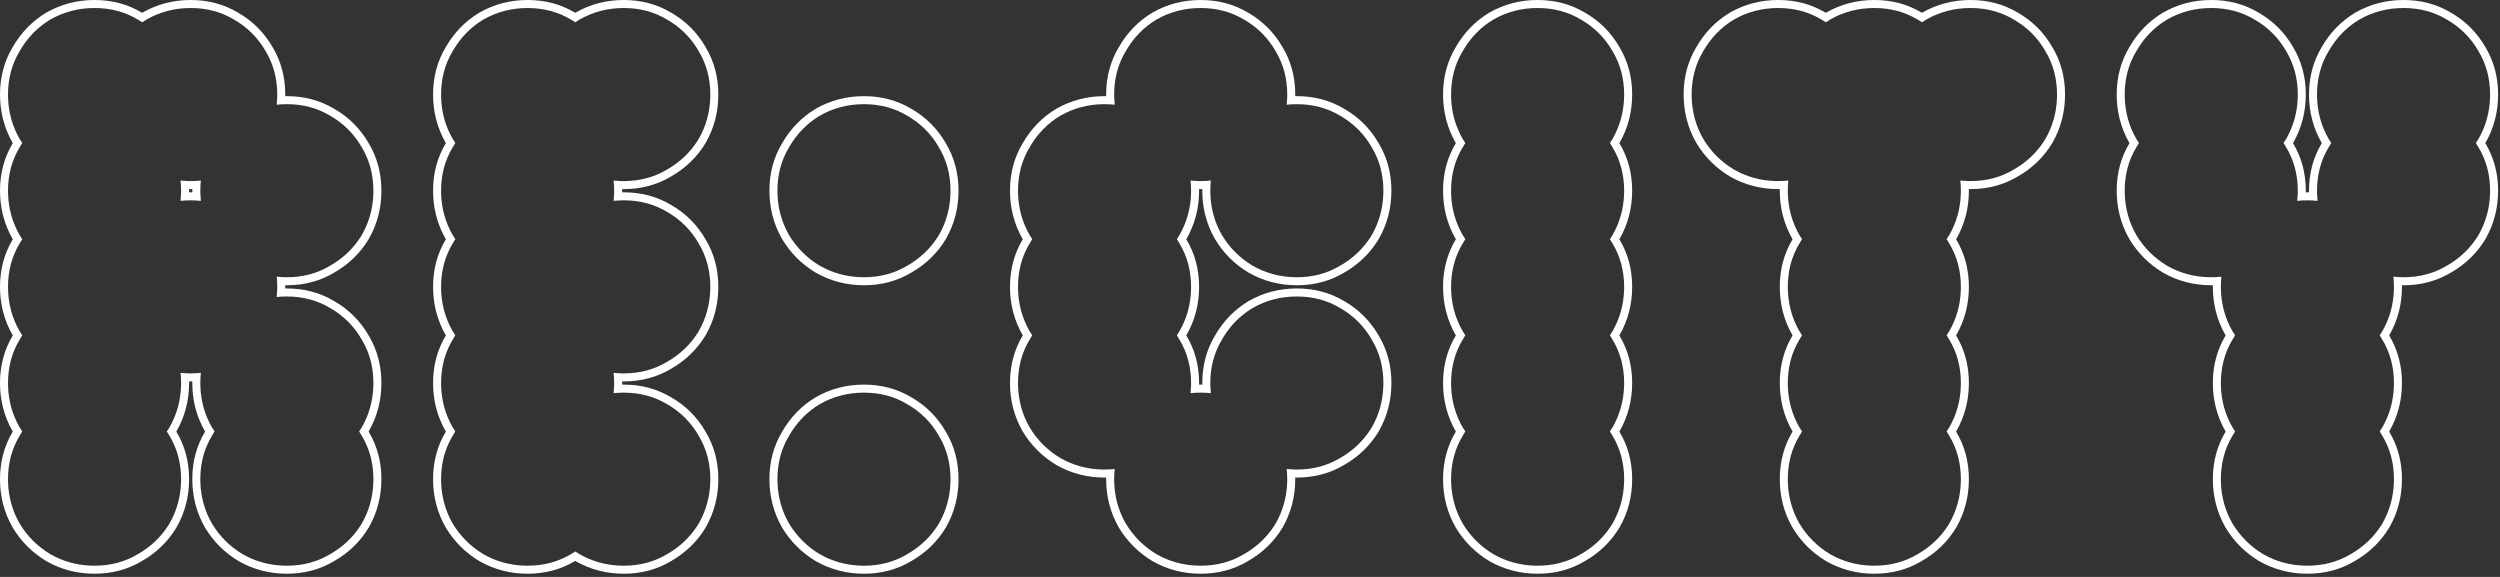 <?xml version="1.0" encoding="utf-8"?>
<svg xmlns="http://www.w3.org/2000/svg" fill="none" height="100%" overflow="visible" preserveAspectRatio="none" style="display: block;" viewBox="0 0 468 108" width="100%">
<rect x="0" y="0" width="468" height="108" fill="#333333" stroke="none"/>
<g id="RE:CITY (Stroke)">
<path d="M430.146 35.7C430.146 32.7 429.426 30 427.986 27.601C427.824 27.317 427.654 27.041 427.479 26.77C427.654 26.513 427.824 26.25 427.986 25.98C429.336 23.618 430.053 21.044 430.138 18.26L430.146 17.7C430.146 14.7 429.426 12.001 427.986 9.601C426.546 7.081 424.566 5.1 422.046 3.66C419.646 2.22 416.946 1.5 413.946 1.5C410.946 1.5 408.186 2.22 405.666 3.66C403.266 5.1 401.346 7.081 399.906 9.601C398.466 12.001 397.746 14.7 397.746 17.7L397.755 18.26C397.839 21.044 398.556 23.618 399.906 25.98C400.068 26.25 400.237 26.513 400.411 26.77C400.237 27.04 400.068 27.317 399.906 27.601C398.466 30 397.746 32.7 397.746 35.7L397.755 36.26C397.839 39.044 398.556 41.618 399.906 43.98C401.346 46.38 403.266 48.3 405.666 49.74C408.029 51.09 410.602 51.807 413.387 51.892L413.946 51.9C414.594 51.9 415.228 51.864 415.849 51.797C415.781 52.417 415.746 53.052 415.746 53.7C415.746 56.7 416.466 59.461 417.906 61.98C418.068 62.25 418.237 62.513 418.411 62.77C418.237 63.04 418.068 63.317 417.906 63.601C416.466 66.001 415.746 68.7 415.746 71.7L415.755 72.26C415.839 75.044 416.556 77.618 417.906 79.981C418.068 80.25 418.237 80.513 418.411 80.77C418.237 81.04 418.068 81.317 417.906 81.601C416.466 84.001 415.746 86.7 415.746 89.7L415.755 90.26C415.839 93.044 416.556 95.618 417.906 97.981C419.346 100.38 421.266 102.3 423.666 103.74C426.029 105.09 428.602 105.807 431.387 105.892L431.946 105.9C434.946 105.9 437.646 105.18 440.046 103.74C442.408 102.39 444.297 100.618 445.71 98.425L445.986 97.981C447.336 95.618 448.053 93.044 448.138 90.26L448.146 89.7C448.146 86.7 447.426 84.001 445.986 81.601C445.824 81.317 445.654 81.04 445.479 80.77C445.654 80.513 445.824 80.25 445.986 79.981C447.336 77.618 448.053 75.044 448.138 72.26L448.146 71.7C448.146 68.7 447.426 66.001 445.986 63.601C445.824 63.317 445.654 63.041 445.479 62.77C445.654 62.513 445.824 62.25 445.986 61.98C447.336 59.618 448.053 57.044 448.138 54.26L448.146 53.7C448.146 53.052 448.11 52.418 448.043 51.798C448.485 51.845 448.933 51.878 449.387 51.892L449.946 51.9C452.946 51.9 455.646 51.18 458.046 49.74C460.408 48.39 462.297 46.618 463.71 44.425L463.986 43.98C465.336 41.618 466.053 39.044 466.138 36.26L466.146 35.7C466.146 32.7 465.426 30 463.986 27.601C463.824 27.317 463.654 27.041 463.479 26.77C463.654 26.513 463.824 26.25 463.986 25.98C465.336 23.618 466.053 21.044 466.138 18.26L466.146 17.7C466.146 14.7 465.426 12.001 463.986 9.601C462.546 7.081 460.566 5.1 458.046 3.66C455.646 2.22 452.946 1.5 449.946 1.5C446.946 1.5 444.186 2.22 441.666 3.66C439.266 5.1 437.346 7.081 435.906 9.601C434.466 12.001 433.746 14.7 433.746 17.7L433.755 18.26C433.839 21.044 434.556 23.618 435.906 25.98C436.068 26.25 436.237 26.513 436.411 26.77C436.237 27.04 436.068 27.317 435.906 27.601C434.466 30 433.746 32.7 433.746 35.7L433.755 36.26C433.769 36.713 433.8 37.16 433.848 37.602C433.228 37.535 432.594 37.5 431.946 37.5C431.301 37.5 430.667 37.535 430.044 37.602C430.091 37.16 430.124 36.713 430.138 36.26L430.146 35.7ZM467.646 17.7C467.646 20.952 466.863 23.97 465.289 26.725L465.28 26.738L465.272 26.752C465.265 26.765 465.257 26.776 465.249 26.789C465.257 26.802 465.265 26.815 465.272 26.828C466.862 29.478 467.646 32.449 467.646 35.7C467.646 38.952 466.863 41.97 465.289 44.725L465.28 44.738L465.272 44.752C463.701 47.372 461.539 49.465 458.817 51.025L458.818 51.026C456.168 52.616 453.198 53.4 449.946 53.4C449.844 53.4 449.742 53.396 449.641 53.395C449.642 53.496 449.646 53.598 449.646 53.7C449.646 56.952 448.863 59.97 447.289 62.725L447.28 62.738L447.272 62.752C447.265 62.764 447.257 62.776 447.249 62.789C447.257 62.802 447.265 62.815 447.272 62.828C448.862 65.478 449.646 68.449 449.646 71.7C449.646 74.952 448.863 77.97 447.289 80.725L447.28 80.738L447.272 80.752C447.265 80.764 447.257 80.776 447.249 80.789C447.257 80.802 447.265 80.815 447.272 80.828C448.862 83.478 449.646 86.449 449.646 89.7C449.646 92.952 448.863 95.97 447.289 98.725L447.28 98.738L447.272 98.752C445.701 101.372 443.539 103.464 440.817 105.025L440.818 105.026C438.168 106.616 435.198 107.4 431.946 107.4C428.694 107.4 425.676 106.617 422.922 105.043L422.908 105.034L422.895 105.026C420.283 103.46 418.187 101.363 416.62 98.752L416.612 98.738L416.604 98.725C415.03 95.97 414.246 92.952 414.246 89.7C414.246 86.449 415.03 83.478 416.62 80.828C416.628 80.815 416.635 80.802 416.643 80.789C416.635 80.777 416.628 80.764 416.62 80.752L416.612 80.738L416.604 80.725C415.03 77.97 414.246 74.952 414.246 71.7C414.246 68.449 415.03 65.478 416.62 62.828C416.628 62.815 416.635 62.802 416.643 62.789C416.635 62.777 416.628 62.764 416.62 62.752L416.612 62.738L416.604 62.725C415.03 59.97 414.246 56.952 414.246 53.7C414.246 53.598 414.249 53.496 414.251 53.395C414.15 53.396 414.048 53.4 413.946 53.4C410.694 53.4 407.676 52.617 404.922 51.043L404.908 51.034L404.895 51.026C402.283 49.46 400.187 47.363 398.62 44.752L398.612 44.738L398.604 44.725C397.03 41.97 396.246 38.952 396.246 35.7C396.246 32.449 397.03 29.478 398.62 26.828C398.628 26.815 398.635 26.802 398.643 26.789C398.635 26.777 398.628 26.764 398.62 26.752L398.612 26.738L398.604 26.725C397.03 23.97 396.246 20.952 396.246 17.7C396.246 14.449 397.03 11.478 398.62 8.828C400.181 6.107 402.275 3.946 404.895 2.374L404.908 2.366L404.922 2.357C407.676 0.783 410.694 4.3091e-08 413.946 0C417.186 0 420.147 0.779 422.79 2.357C425.533 3.925 427.701 6.089 429.272 8.828C430.862 11.478 431.646 14.449 431.646 17.7C431.646 20.952 430.863 23.97 429.289 26.725L429.28 26.738L429.272 26.752C429.265 26.765 429.257 26.776 429.249 26.789C429.257 26.802 429.265 26.815 429.272 26.828C430.862 29.478 431.646 32.449 431.646 35.7C431.646 35.802 431.642 35.904 431.641 36.005C431.742 36.003 431.844 36 431.946 36C432.048 36 432.15 36.003 432.251 36.005C432.249 35.904 432.246 35.802 432.246 35.7C432.246 32.449 433.03 29.478 434.62 26.828C434.628 26.815 434.635 26.802 434.643 26.789C434.635 26.777 434.628 26.764 434.62 26.752L434.612 26.738L434.604 26.725C433.03 23.97 432.246 20.952 432.246 17.7C432.246 14.449 433.03 11.478 434.62 8.828C436.181 6.107 438.275 3.946 440.895 2.374L440.908 2.366L440.922 2.357C443.676 0.783 446.694 3.44728e-07 449.946 0C453.186 0 456.147 0.779 458.79 2.357C461.533 3.925 463.701 6.089 465.272 8.828C466.862 11.478 467.646 14.449 467.646 17.7Z" fill="white" id="Stroke"/>
<path d="M385.076 17.7C385.076 14.7 384.356 12.001 382.916 9.601C381.476 7.081 379.496 5.1 376.976 3.66C374.576 2.22 371.876 1.5 368.876 1.5C365.876 1.5 363.116 2.22 360.596 3.66C360.326 3.822 360.062 3.991 359.805 4.167C359.535 3.991 359.259 3.822 358.976 3.66C356.576 2.22 353.876 1.5 350.876 1.5C347.876 1.5 345.116 2.22 342.596 3.66C342.326 3.822 342.062 3.991 341.805 4.167C341.535 3.991 341.259 3.822 340.976 3.66C338.576 2.22 335.876 1.5 332.876 1.5C329.876 1.5 327.116 2.22 324.596 3.66C322.196 5.1 320.276 7.081 318.836 9.601C317.396 12.001 316.676 14.7 316.676 17.7L316.685 18.26C316.769 21.044 317.486 23.618 318.836 25.98C320.276 28.38 322.196 30.3 324.596 31.74C326.958 33.09 329.532 33.807 332.316 33.892L332.876 33.9C333.524 33.9 334.158 33.864 334.778 33.797C334.711 34.417 334.676 35.052 334.676 35.7L334.685 36.26C334.769 39.044 335.486 41.618 336.836 43.98C336.998 44.25 337.167 44.513 337.341 44.77C337.167 45.04 336.998 45.317 336.836 45.601C335.396 48.001 334.676 50.7 334.676 53.7C334.676 56.7 335.396 59.461 336.836 61.98C336.998 62.25 337.167 62.513 337.341 62.77C337.167 63.04 336.998 63.317 336.836 63.601C335.396 66.001 334.676 68.7 334.676 71.7L334.685 72.26C334.769 75.044 335.486 77.618 336.836 79.981C336.998 80.25 337.167 80.513 337.341 80.77C337.167 81.04 336.998 81.317 336.836 81.601C335.396 84.001 334.676 86.7 334.676 89.7L334.685 90.26C334.769 93.044 335.486 95.618 336.836 97.981C338.276 100.38 340.196 102.3 342.596 103.74C344.958 105.09 347.532 105.807 350.316 105.892L350.876 105.9C353.876 105.9 356.576 105.18 358.976 103.74C361.338 102.39 363.226 100.618 364.64 98.425L364.916 97.981C366.266 95.618 366.983 93.044 367.067 90.26L367.076 89.7C367.076 86.7 366.356 84.001 364.916 81.601C364.754 81.317 364.584 81.04 364.408 80.77C364.584 80.513 364.754 80.25 364.916 79.981C366.266 77.618 366.983 75.044 367.067 72.26L367.076 71.7C367.076 68.7 366.356 66.001 364.916 63.601C364.754 63.317 364.584 63.041 364.408 62.77C364.584 62.513 364.754 62.25 364.916 61.98C366.266 59.618 366.983 57.044 367.067 54.26L367.076 53.7C367.076 50.7 366.356 48.001 364.916 45.601C364.754 45.317 364.584 45.041 364.408 44.77C364.584 44.513 364.754 44.25 364.916 43.98C366.266 41.618 366.983 39.044 367.067 36.26L367.076 35.7C367.076 35.052 367.04 34.418 366.973 33.798C367.415 33.845 367.863 33.878 368.316 33.892L368.876 33.9C371.876 33.9 374.576 33.18 376.976 31.74C379.338 30.39 381.226 28.619 382.64 26.425L382.916 25.98C384.266 23.618 384.983 21.044 385.067 18.26L385.076 17.7ZM386.576 17.7C386.576 20.952 385.793 23.97 384.219 26.725L384.21 26.738L384.202 26.752C382.63 29.372 380.469 31.465 377.747 33.025L377.748 33.026C375.098 34.616 372.128 35.4 368.876 35.4C368.774 35.4 368.672 35.396 368.57 35.395C368.572 35.496 368.576 35.598 368.576 35.7C368.576 38.952 367.793 41.97 366.219 44.725L366.21 44.738L366.202 44.752C366.195 44.764 366.186 44.776 366.179 44.789C366.186 44.802 366.195 44.815 366.202 44.828C367.792 47.478 368.576 50.449 368.576 53.7C368.576 56.952 367.793 59.97 366.219 62.725L366.21 62.738L366.202 62.752C366.195 62.764 366.186 62.776 366.179 62.789C366.186 62.802 366.195 62.815 366.202 62.828C367.792 65.478 368.576 68.449 368.576 71.7C368.576 74.952 367.793 77.97 366.219 80.725L366.21 80.738L366.202 80.752C366.195 80.764 366.186 80.776 366.179 80.789C366.186 80.802 366.195 80.815 366.202 80.828C367.792 83.478 368.576 86.449 368.576 89.7C368.576 92.952 367.793 95.97 366.219 98.725L366.21 98.738L366.202 98.752C364.63 101.372 362.469 103.464 359.747 105.025L359.748 105.026C357.098 106.616 354.128 107.4 350.876 107.4C347.624 107.4 344.606 106.617 341.852 105.043L341.838 105.034L341.824 105.026C339.213 103.46 337.116 101.363 335.55 98.752L335.542 98.738L335.533 98.725C333.959 95.97 333.176 92.952 333.176 89.7C333.176 86.449 333.96 83.478 335.55 80.828C335.557 80.815 335.565 80.802 335.572 80.789C335.565 80.777 335.557 80.764 335.55 80.752L335.542 80.738L335.533 80.725C333.959 77.97 333.176 74.952 333.176 71.7C333.176 68.449 333.96 65.478 335.55 62.828C335.557 62.815 335.565 62.802 335.572 62.789C335.565 62.777 335.557 62.764 335.55 62.752L335.542 62.738L335.533 62.725C333.959 59.97 333.176 56.952 333.176 53.7C333.176 50.449 333.96 47.478 335.55 44.828C335.557 44.815 335.565 44.802 335.572 44.789C335.565 44.777 335.557 44.764 335.55 44.752L335.542 44.738L335.533 44.725C333.959 41.97 333.176 38.952 333.176 35.7C333.176 35.598 333.179 35.496 333.181 35.395C333.079 35.396 332.978 35.4 332.876 35.4C329.624 35.4 326.606 34.617 323.852 33.043L323.838 33.034L323.824 33.026C321.213 31.46 319.116 29.363 317.55 26.752L317.542 26.738L317.533 26.725C315.959 23.97 315.176 20.952 315.176 17.7C315.176 14.449 315.96 11.478 317.55 8.828C319.111 6.107 321.204 3.946 323.824 2.374L323.838 2.366L323.852 2.357C326.606 0.783 329.624 4.3091e-08 332.876 0C336.116 0 339.077 0.779 341.72 2.357C341.742 2.37 341.764 2.384 341.786 2.396C341.799 2.389 341.812 2.382 341.824 2.374L341.838 2.366L341.852 2.357C344.606 0.783 347.624 8.61821e-08 350.876 0C354.116 0 357.077 0.779 359.72 2.357C359.742 2.37 359.764 2.384 359.786 2.396C359.799 2.389 359.812 2.382 359.824 2.374L359.838 2.366L359.852 2.357C362.606 0.783 365.624 3.44728e-07 368.876 0C372.116 0 375.077 0.779 377.72 2.357C380.463 3.925 382.631 6.089 384.202 8.828C385.792 11.478 386.576 14.449 386.576 17.7Z" fill="white" id="Stroke_2"/>
<path d="M304.041 17.7C304.041 14.7 303.321 12.001 301.881 9.601C300.441 7.081 298.46 5.1 295.94 3.66C293.541 2.22 290.841 1.5 287.841 1.5C284.841 1.5 282.081 2.22 279.561 3.66C277.161 5.1 275.241 7.081 273.801 9.601C272.361 12.001 271.641 14.7 271.641 17.7L271.649 18.26C271.734 21.044 272.451 23.618 273.801 25.98C273.963 26.25 274.132 26.513 274.306 26.77C274.131 27.04 273.963 27.317 273.801 27.601C272.361 30 271.641 32.7 271.641 35.7L271.649 36.26C271.734 39.044 272.451 41.618 273.801 43.98C273.963 44.25 274.132 44.513 274.306 44.77C274.131 45.04 273.963 45.317 273.801 45.601C272.361 48.001 271.641 50.7 271.641 53.7C271.641 56.7 272.361 59.461 273.801 61.98C273.963 62.25 274.132 62.513 274.306 62.77C274.131 63.04 273.963 63.317 273.801 63.601C272.361 66.001 271.641 68.7 271.641 71.7L271.649 72.26C271.734 75.044 272.451 77.618 273.801 79.981C273.963 80.25 274.132 80.513 274.306 80.77C274.131 81.04 273.963 81.317 273.801 81.601C272.361 84.001 271.641 86.7 271.641 89.7L271.649 90.26C271.734 93.044 272.451 95.618 273.801 97.981C275.241 100.38 277.161 102.3 279.561 103.74C281.923 105.09 284.497 105.807 287.281 105.892L287.841 105.9C290.841 105.9 293.541 105.18 295.94 103.74C298.303 102.39 300.191 100.618 301.604 98.425L301.881 97.981C303.231 95.618 303.948 93.044 304.032 90.26L304.041 89.7C304.041 86.7 303.321 84.001 301.881 81.601C301.719 81.317 301.549 81.04 301.373 80.77C301.549 80.513 301.719 80.25 301.881 79.981C303.231 77.618 303.948 75.044 304.032 72.26L304.041 71.7C304.041 68.7 303.321 66.001 301.881 63.601C301.719 63.317 301.549 63.041 301.373 62.77C301.549 62.513 301.719 62.25 301.881 61.98C303.231 59.618 303.948 57.044 304.032 54.26L304.041 53.7C304.041 50.7 303.321 48.001 301.881 45.601C301.719 45.317 301.549 45.041 301.373 44.77C301.549 44.513 301.719 44.25 301.881 43.98C303.231 41.618 303.948 39.044 304.032 36.26L304.041 35.7C304.041 32.7 303.321 30 301.881 27.601C301.719 27.317 301.549 27.041 301.373 26.77C301.549 26.513 301.719 26.25 301.881 25.98C303.231 23.618 303.948 21.044 304.032 18.26L304.041 17.7ZM305.541 17.7C305.541 20.952 304.758 23.97 303.184 26.725L303.175 26.738L303.167 26.752C303.159 26.765 303.151 26.776 303.144 26.789C303.151 26.802 303.159 26.815 303.167 26.828C304.757 29.478 305.541 32.449 305.541 35.7C305.541 38.952 304.758 41.97 303.184 44.725L303.175 44.738L303.167 44.752C303.159 44.764 303.151 44.776 303.144 44.789C303.151 44.802 303.159 44.815 303.167 44.828C304.757 47.478 305.541 50.449 305.541 53.7C305.541 56.952 304.758 59.97 303.184 62.725L303.175 62.738L303.167 62.752C303.159 62.764 303.151 62.776 303.144 62.789C303.151 62.802 303.159 62.815 303.167 62.828C304.757 65.478 305.541 68.449 305.541 71.7C305.541 74.952 304.758 77.97 303.184 80.725L303.175 80.738L303.167 80.752C303.159 80.764 303.151 80.776 303.144 80.789C303.151 80.802 303.159 80.815 303.167 80.828C304.757 83.478 305.541 86.449 305.541 89.7C305.541 92.952 304.758 95.97 303.184 98.725L303.175 98.738L303.167 98.752C301.595 101.372 299.433 103.464 296.712 105.025L296.713 105.026C294.063 106.616 291.092 107.4 287.841 107.4C284.589 107.4 281.571 106.617 278.816 105.043L278.803 105.034L278.789 105.026C276.178 103.46 274.081 101.363 272.515 98.752L272.507 98.738L272.498 98.725C270.924 95.97 270.141 92.952 270.141 89.7C270.141 86.449 270.925 83.478 272.515 80.828C272.522 80.815 272.53 80.802 272.537 80.789C272.53 80.777 272.522 80.764 272.515 80.752L272.507 80.738L272.498 80.725C270.924 77.97 270.141 74.952 270.141 71.7C270.141 68.449 270.925 65.478 272.515 62.828C272.522 62.815 272.53 62.802 272.537 62.789C272.53 62.777 272.522 62.764 272.515 62.752L272.507 62.738L272.498 62.725C270.924 59.97 270.141 56.952 270.141 53.7C270.141 50.449 270.925 47.478 272.515 44.828C272.522 44.815 272.53 44.802 272.537 44.789C272.53 44.777 272.522 44.764 272.515 44.752L272.507 44.738L272.498 44.725C270.924 41.97 270.141 38.952 270.141 35.7C270.141 32.449 270.925 29.478 272.515 26.828C272.522 26.815 272.53 26.802 272.537 26.789C272.53 26.777 272.522 26.764 272.515 26.752L272.507 26.738L272.498 26.725C270.924 23.97 270.141 20.952 270.141 17.7C270.141 14.449 270.925 11.478 272.515 8.828C274.076 6.107 276.169 3.946 278.789 2.374L278.803 2.366L278.816 2.357C281.571 0.783 284.589 4.3091e-08 287.841 0C291.081 0 294.042 0.779 296.685 2.357C299.428 3.925 301.595 6.089 303.167 8.828C304.757 11.478 305.541 14.449 305.541 17.7Z" fill="white" id="Stroke_3"/>
<path d="M240.971 17.7C240.971 14.7 240.25 12.001 238.811 9.601C237.371 7.081 235.39 5.1 232.87 3.66C230.47 2.22 227.77 1.5 224.771 1.5C221.771 1.5 219.01 2.22 216.49 3.66C214.09 5.1 212.17 7.081 210.73 9.601C209.291 12.001 208.57 14.7 208.57 17.7L208.579 18.26C208.593 18.713 208.625 19.16 208.672 19.602C208.052 19.535 207.418 19.5 206.771 19.5C203.771 19.5 201.01 20.22 198.49 21.66C196.09 23.1 194.17 25.081 192.73 27.601C191.291 30 190.57 32.7 190.57 35.7L190.579 36.26C190.663 39.044 191.38 41.618 192.73 43.98C192.892 44.25 193.061 44.513 193.235 44.77C193.061 45.04 192.892 45.317 192.73 45.601C191.291 48.001 190.57 50.7 190.57 53.7C190.57 56.7 191.29 59.461 192.73 61.98C192.892 62.25 193.061 62.513 193.235 62.77C193.061 63.04 192.892 63.317 192.73 63.601C191.291 66.001 190.57 68.7 190.57 71.7L190.579 72.26C190.663 75.044 191.38 77.618 192.73 79.981C194.17 82.38 196.09 84.3 198.49 85.74C200.853 87.09 203.427 87.807 206.211 87.892L206.771 87.9C207.419 87.9 208.053 87.864 208.673 87.797C208.606 88.417 208.57 89.052 208.57 89.7L208.579 90.26C208.663 93.044 209.38 95.618 210.73 97.981C212.17 100.38 214.09 102.3 216.49 103.74C218.853 105.09 221.427 105.807 224.211 105.892L224.771 105.9C227.77 105.9 230.47 105.18 232.87 103.74C235.233 102.39 237.121 100.618 238.534 98.425L238.811 97.981C240.161 95.618 240.878 93.044 240.962 90.26L240.971 89.7C240.971 89.052 240.934 88.418 240.867 87.798C241.31 87.845 241.757 87.878 242.211 87.892L242.771 87.9C245.77 87.9 248.47 87.18 250.87 85.74C253.233 84.39 255.121 82.618 256.534 80.425L256.811 79.981C258.161 77.618 258.878 75.044 258.962 72.26L258.971 71.7C258.971 68.7 258.25 66.001 256.811 63.601C255.371 61.081 253.39 59.1 250.87 57.66C248.47 56.22 245.77 55.5 242.771 55.5C239.771 55.5 237.01 56.22 234.49 57.66C232.09 59.1 230.17 61.081 228.73 63.601C227.291 66.001 226.57 68.7 226.57 71.7L226.579 72.26C226.593 72.713 226.625 73.16 226.672 73.603C226.052 73.535 225.418 73.5 224.771 73.5C224.125 73.5 223.491 73.535 222.868 73.602C222.915 73.16 222.948 72.713 222.962 72.26L222.971 71.7C222.971 68.7 222.25 66.001 220.811 63.601C220.648 63.317 220.478 63.041 220.303 62.77C220.478 62.513 220.649 62.25 220.811 61.98C222.161 59.618 222.878 57.044 222.962 54.26L222.971 53.7C222.971 50.7 222.25 48.001 220.811 45.601C220.648 45.317 220.478 45.041 220.303 44.77C220.478 44.513 220.649 44.25 220.811 43.98C222.161 41.618 222.878 39.044 222.962 36.26L222.971 35.7C222.971 35.052 222.934 34.418 222.867 33.798C223.31 33.845 223.757 33.878 224.211 33.892L224.771 33.9C225.419 33.9 226.053 33.864 226.673 33.797C226.606 34.417 226.57 35.052 226.57 35.7L226.579 36.26C226.663 39.044 227.38 41.618 228.73 43.98C230.17 46.38 232.09 48.3 234.49 49.74C236.853 51.09 239.427 51.807 242.211 51.892L242.771 51.9C245.77 51.9 248.47 51.18 250.87 49.74C253.233 48.39 255.121 46.618 256.534 44.425L256.811 43.98C258.161 41.618 258.878 39.044 258.962 36.26L258.971 35.7C258.971 32.7 258.25 30 256.811 27.601C255.371 25.081 253.39 23.1 250.87 21.66C248.47 20.22 245.77 19.5 242.771 19.5C242.125 19.5 241.491 19.535 240.868 19.602C240.915 19.16 240.948 18.713 240.962 18.26L240.971 17.7ZM242.465 18.005C242.567 18.003 242.668 18 242.771 18C246.011 18 248.971 18.779 251.614 20.357C254.357 21.925 256.525 24.089 258.097 26.828C259.687 29.478 260.471 32.449 260.471 35.7C260.471 38.952 259.687 41.97 258.113 44.725L258.104 44.738L258.097 44.752C256.525 47.372 254.363 49.465 251.642 51.025L251.643 51.026C248.993 52.616 246.022 53.4 242.771 53.4C239.519 53.4 236.501 52.617 233.746 51.043L233.732 51.034L233.719 51.026C231.108 49.46 229.011 47.363 227.444 44.752L227.437 44.738L227.428 44.725C225.854 41.97 225.07 38.952 225.07 35.7C225.07 35.598 225.074 35.496 225.075 35.395C224.974 35.396 224.872 35.4 224.771 35.4C224.668 35.4 224.567 35.396 224.465 35.395C224.466 35.496 224.471 35.598 224.471 35.7C224.471 38.952 223.687 41.97 222.113 44.725L222.104 44.738L222.097 44.752C222.089 44.764 222.081 44.776 222.073 44.789C222.081 44.802 222.089 44.815 222.097 44.828C223.687 47.478 224.471 50.449 224.471 53.7C224.471 56.952 223.687 59.97 222.113 62.725L222.104 62.738L222.097 62.752C222.089 62.764 222.081 62.776 222.073 62.789C222.081 62.802 222.089 62.815 222.097 62.828C223.687 65.478 224.471 68.449 224.471 71.7C224.471 71.802 224.466 71.903 224.465 72.005C224.567 72.003 224.668 72 224.771 72C224.872 72 224.974 72.003 225.075 72.005C225.074 71.903 225.07 71.802 225.07 71.7C225.07 68.449 225.854 65.478 227.444 62.828C229.005 60.107 231.099 57.946 233.719 56.374L233.732 56.366L233.746 56.357C236.501 54.783 239.519 54 242.771 54C246.011 54 248.971 54.779 251.614 56.357C254.357 57.925 256.525 60.089 258.097 62.828C259.687 65.478 260.471 68.449 260.471 71.7C260.471 74.952 259.687 77.97 258.113 80.725L258.104 80.738L258.097 80.752C256.525 83.372 254.363 85.465 251.642 87.025L251.643 87.026C248.993 88.616 246.022 89.4 242.771 89.4C242.668 89.4 242.567 89.396 242.465 89.394C242.466 89.496 242.471 89.598 242.471 89.7C242.471 92.952 241.687 95.97 240.113 98.725L240.104 98.738L240.097 98.752C238.525 101.372 236.363 103.464 233.642 105.025L233.643 105.026C230.993 106.616 228.022 107.4 224.771 107.4C221.519 107.4 218.501 106.617 215.746 105.043L215.732 105.034L215.719 105.026C213.108 103.46 211.011 101.363 209.444 98.752L209.437 98.738L209.428 98.725C207.854 95.97 207.07 92.952 207.07 89.7C207.07 89.598 207.074 89.496 207.075 89.394C206.974 89.396 206.872 89.4 206.771 89.4C203.519 89.4 200.501 88.617 197.746 87.043L197.732 87.034L197.719 87.026C195.108 85.46 193.011 83.363 191.444 80.752L191.437 80.738L191.428 80.725C189.854 77.97 189.07 74.952 189.07 71.7C189.07 68.449 189.854 65.478 191.444 62.828C191.452 62.815 191.459 62.802 191.467 62.789C191.459 62.777 191.452 62.764 191.444 62.752L191.437 62.738L191.428 62.725C189.854 59.97 189.07 56.952 189.07 53.7C189.07 50.449 189.854 47.478 191.444 44.828C191.452 44.815 191.459 44.802 191.467 44.789C191.459 44.777 191.452 44.764 191.444 44.752L191.437 44.738L191.428 44.725C189.854 41.97 189.07 38.952 189.07 35.7C189.07 32.449 189.854 29.478 191.444 26.828C193.005 24.107 195.099 21.946 197.719 20.374L197.732 20.366L197.746 20.357C200.501 18.783 203.519 18 206.771 18C206.872 18 206.974 18.003 207.075 18.005C207.074 17.904 207.07 17.802 207.07 17.7C207.07 14.449 207.854 11.478 209.444 8.828C211.005 6.107 213.099 3.946 215.719 2.374L215.732 2.366L215.746 2.357C218.501 0.783 221.519 8.61821e-08 224.771 0C228.011 0 230.971 0.779 233.614 2.357C236.357 3.925 238.525 6.089 240.097 8.828C241.687 11.478 242.471 14.449 242.471 17.7C242.471 17.802 242.466 17.904 242.465 18.005Z" fill="white" id="Stroke_4"/>
<path d="M177.936 89.7C177.936 86.7 177.215 84.001 175.775 81.601C174.335 79.081 172.355 77.1 169.835 75.66C167.435 74.22 164.735 73.5 161.735 73.5C158.735 73.5 155.975 74.22 153.455 75.66C151.055 77.1 149.135 79.081 147.695 81.601C146.255 84.001 145.535 86.7 145.535 89.7L145.544 90.26C145.628 93.044 146.345 95.618 147.695 97.981C149.135 100.38 151.055 102.3 153.455 103.74C155.818 105.09 158.391 105.807 161.176 105.892L161.735 105.9C164.735 105.9 167.435 105.18 169.835 103.74C172.197 102.39 174.086 100.618 175.499 98.425L175.775 97.981C177.125 95.618 177.842 93.044 177.927 90.26L177.936 89.7ZM177.936 35.7C177.936 32.7 177.215 30 175.775 27.601C174.335 25.081 172.355 23.1 169.835 21.66C167.435 20.22 164.735 19.5 161.735 19.5C158.735 19.5 155.975 20.22 153.455 21.66C151.055 23.1 149.135 25.081 147.695 27.601C146.255 30 145.535 32.7 145.535 35.7L145.544 36.26C145.628 39.044 146.345 41.618 147.695 43.98C149.135 46.38 151.055 48.3 153.455 49.74C155.818 51.09 158.391 51.807 161.176 51.892L161.735 51.9C164.735 51.9 167.435 51.18 169.835 49.74C172.197 48.39 174.086 46.618 175.499 44.425L175.775 43.98C177.125 41.618 177.842 39.044 177.927 36.26L177.936 35.7ZM179.436 89.7C179.436 92.952 178.652 95.97 177.078 98.725L177.069 98.738L177.062 98.752C175.49 101.372 173.328 103.464 170.606 105.025L170.607 105.026C167.957 106.616 164.987 107.4 161.735 107.4C158.483 107.4 155.465 106.617 152.711 105.043L152.697 105.034L152.684 105.026C150.073 103.46 147.976 101.363 146.409 98.752L146.401 98.738L146.393 98.725C144.819 95.97 144.035 92.952 144.035 89.7C144.035 86.449 144.819 83.478 146.409 80.828C147.97 78.107 150.064 75.946 152.684 74.374L152.697 74.366L152.711 74.357C155.465 72.783 158.483 72 161.735 72C164.976 72 167.936 72.779 170.579 74.357C173.322 75.925 175.49 78.089 177.062 80.828C178.651 83.478 179.436 86.449 179.436 89.7ZM179.436 35.7C179.436 38.952 178.652 41.97 177.078 44.725L177.069 44.738L177.062 44.752C175.49 47.372 173.328 49.465 170.606 51.025L170.607 51.026C167.957 52.616 164.987 53.4 161.735 53.4C158.483 53.4 155.465 52.617 152.711 51.043L152.697 51.034L152.684 51.026C150.073 49.46 147.976 47.363 146.409 44.752L146.401 44.738L146.393 44.725C144.819 41.97 144.035 38.952 144.035 35.7C144.035 32.449 144.819 29.478 146.409 26.828C147.97 24.107 150.064 21.946 152.684 20.374L152.697 20.366L152.711 20.357C155.465 18.783 158.483 18 161.735 18C164.976 18 167.936 18.779 170.579 20.357C173.322 21.925 175.49 24.089 177.062 26.828C178.651 29.478 179.436 32.449 179.436 35.7Z" fill="white" id="Stroke_5"/>
<path d="M132.971 17.7C132.971 14.7 132.25 12.001 130.811 9.601C129.371 7.081 127.39 5.1 124.87 3.66C122.47 2.22 119.77 1.5 116.771 1.5C113.771 1.5 111.01 2.22 108.49 3.66C108.22 3.822 107.957 3.991 107.699 4.167C107.43 3.991 107.153 3.822 106.87 3.66C104.47 2.22 101.77 1.5 98.77 1.5C95.77 1.5 93.01 2.22 90.49 3.66C88.09 5.1 86.17 7.081 84.731 9.601C83.291 12.001 82.57 14.7 82.57 17.7L82.579 18.26C82.663 21.044 83.38 23.618 84.731 25.98C84.892 26.25 85.061 26.513 85.235 26.77C85.061 27.04 84.892 27.317 84.731 27.601C83.291 30 82.57 32.7 82.57 35.7L82.579 36.26C82.663 39.044 83.38 41.618 84.731 43.98C84.892 44.25 85.061 44.513 85.235 44.77C85.061 45.04 84.892 45.317 84.731 45.601C83.291 48.001 82.57 50.7 82.57 53.7C82.57 56.7 83.29 59.461 84.731 61.98C84.892 62.25 85.061 62.513 85.235 62.77C85.061 63.04 84.892 63.317 84.731 63.601C83.291 66.001 82.57 68.7 82.57 71.7L82.579 72.26C82.663 75.044 83.38 77.618 84.731 79.981C84.892 80.25 85.061 80.513 85.235 80.77C85.061 81.04 84.892 81.317 84.731 81.601C83.291 84.001 82.57 86.7 82.57 89.7L82.579 90.26C82.663 93.044 83.38 95.618 84.731 97.981C86.17 100.38 88.09 102.3 90.49 103.74C92.853 105.09 95.427 105.807 98.211 105.892L98.77 105.9C101.77 105.9 104.47 105.18 106.87 103.74C107.154 103.578 107.429 103.408 107.699 103.234C107.957 103.409 108.22 103.578 108.49 103.74C110.853 105.09 113.427 105.807 116.211 105.892L116.771 105.9C119.77 105.9 122.47 105.18 124.87 103.74C127.233 102.39 129.121 100.618 130.534 98.425L130.811 97.981C132.161 95.618 132.878 93.044 132.962 90.26L132.971 89.7C132.971 86.7 132.25 84.001 130.811 81.601C129.371 79.081 127.39 77.1 124.87 75.66C122.47 74.22 119.77 73.5 116.771 73.5C116.125 73.5 115.491 73.535 114.868 73.602C114.915 73.16 114.948 72.713 114.962 72.26L114.971 71.7C114.971 71.052 114.934 70.418 114.867 69.798C115.31 69.845 115.757 69.878 116.211 69.892L116.771 69.9C119.77 69.9 122.47 69.18 124.87 67.74C127.233 66.39 129.121 64.618 130.534 62.425L130.811 61.98C132.161 59.618 132.878 57.044 132.962 54.26L132.971 53.7C132.971 50.7 132.25 48.001 130.811 45.601C129.371 43.081 127.39 41.1 124.87 39.66C122.47 38.22 119.77 37.5 116.771 37.5C116.125 37.5 115.491 37.535 114.868 37.602C114.915 37.16 114.948 36.713 114.962 36.26L114.971 35.7C114.971 35.052 114.934 34.418 114.867 33.798C115.31 33.845 115.757 33.878 116.211 33.892L116.771 33.9C119.77 33.9 122.47 33.18 124.87 31.74C127.233 30.39 129.121 28.619 130.534 26.425L130.811 25.98C132.161 23.618 132.878 21.044 132.962 18.26L132.971 17.7ZM134.471 17.7C134.471 20.952 133.687 23.97 132.113 26.725L132.104 26.738L132.097 26.752C130.525 29.372 128.363 31.465 125.642 33.025L125.643 33.026C122.993 34.616 120.022 35.4 116.771 35.4C116.668 35.4 116.567 35.396 116.465 35.395C116.466 35.496 116.471 35.598 116.471 35.7C116.471 35.802 116.466 35.904 116.465 36.005C116.567 36.003 116.668 36 116.771 36C120.011 36 122.971 36.779 125.614 38.357C128.357 39.925 130.525 42.089 132.097 44.828C133.687 47.478 134.471 50.449 134.471 53.7C134.471 56.952 133.687 59.97 132.113 62.725L132.104 62.738L132.097 62.752C130.525 65.372 128.363 67.465 125.642 69.025L125.643 69.026C122.993 70.616 120.022 71.4 116.771 71.4C116.668 71.4 116.567 71.396 116.465 71.394C116.466 71.496 116.471 71.598 116.471 71.7C116.471 71.802 116.466 71.903 116.465 72.005C116.567 72.003 116.668 72 116.771 72C120.011 72 122.971 72.779 125.614 74.357C128.357 75.925 130.525 78.089 132.097 80.828C133.687 83.478 134.471 86.449 134.471 89.7C134.471 92.952 133.687 95.97 132.113 98.725L132.104 98.738L132.097 98.752C130.525 101.372 128.363 103.464 125.642 105.025L125.643 105.026C122.993 106.616 120.022 107.4 116.771 107.4C113.519 107.4 110.501 106.617 107.746 105.043L107.732 105.034L107.719 105.026C107.706 105.019 107.693 105.011 107.681 105.003C107.668 105.01 107.655 105.018 107.642 105.025L107.643 105.026C104.993 106.616 102.022 107.4 98.77 107.4C95.519 107.4 92.501 106.617 89.746 105.043L89.732 105.034L89.719 105.026C87.108 103.46 85.011 101.363 83.444 98.752L83.436 98.738L83.428 98.725C81.854 95.97 81.07 92.952 81.07 89.7C81.07 86.449 81.854 83.478 83.444 80.828C83.452 80.815 83.459 80.802 83.467 80.789C83.459 80.777 83.452 80.764 83.444 80.752L83.436 80.738L83.428 80.725C81.854 77.97 81.07 74.952 81.07 71.7C81.07 68.449 81.854 65.478 83.444 62.828C83.452 62.815 83.459 62.802 83.467 62.789C83.459 62.777 83.452 62.764 83.444 62.752L83.436 62.738L83.428 62.725C81.854 59.97 81.07 56.952 81.07 53.7C81.07 50.449 81.854 47.478 83.444 44.828C83.452 44.815 83.459 44.802 83.467 44.789C83.459 44.777 83.452 44.764 83.444 44.752L83.436 44.738L83.428 44.725C81.854 41.97 81.07 38.952 81.07 35.7C81.07 32.449 81.854 29.478 83.444 26.828C83.452 26.815 83.459 26.802 83.467 26.789C83.459 26.777 83.452 26.764 83.444 26.752L83.436 26.738L83.428 26.725C81.854 23.97 81.07 20.952 81.07 17.7C81.07 14.449 81.854 11.478 83.444 8.828C85.005 6.107 87.099 3.946 89.719 2.374L89.732 2.366L89.746 2.357C92.501 0.783 95.519 4.3091e-08 98.77 0C102.011 0 104.971 0.779 107.614 2.357C107.636 2.37 107.659 2.384 107.681 2.396C107.693 2.389 107.706 2.382 107.719 2.374L107.732 2.366L107.746 2.357C110.501 0.783 113.519 8.61821e-08 116.771 0C120.011 0 122.971 0.779 125.614 2.357C128.357 3.925 130.525 6.089 132.097 8.828C133.687 11.478 134.471 14.449 134.471 17.7Z" fill="white" id="Stroke_6"/>
<path d="M51.9 17.7C51.9 14.7 51.18 12.001 49.74 9.601C48.3 7.081 46.32 5.1 43.8 3.66C41.4 2.22 38.7 1.5 35.7 1.5C32.7 1.5 29.94 2.22 27.42 3.66C27.15 3.822 26.887 3.991 26.629 4.167C26.359 3.991 26.083 3.822 25.8 3.66C23.4 2.22 20.7 1.5 17.7 1.5C14.7 1.5 11.94 2.22 9.42 3.66C7.02 5.1 5.1 7.081 3.66 9.601C2.22 12.001 1.5 14.7 1.5 17.7L1.509 18.26C1.593 21.044 2.31 23.618 3.66 25.98C3.822 26.25 3.991 26.513 4.165 26.77C3.991 27.04 3.822 27.317 3.66 27.601C2.22 30 1.5 32.7 1.5 35.7L1.509 36.26C1.593 39.044 2.31 41.618 3.66 43.98C3.822 44.25 3.991 44.513 4.165 44.77C3.991 45.04 3.822 45.317 3.66 45.601C2.22 48.001 1.5 50.7 1.5 53.7C1.5 56.7 2.22 59.461 3.66 61.98C3.822 62.25 3.991 62.513 4.165 62.77C3.991 63.04 3.822 63.317 3.66 63.601C2.22 66.001 1.5 68.7 1.5 71.7L1.509 72.26C1.593 75.044 2.31 77.618 3.66 79.981C3.822 80.25 3.991 80.513 4.165 80.77C3.991 81.04 3.822 81.317 3.66 81.601C2.22 84.001 1.5 86.7 1.5 89.7L1.509 90.26C1.593 93.044 2.31 95.618 3.66 97.981C5.1 100.38 7.02 102.3 9.42 103.74C11.783 105.09 14.356 105.807 17.141 105.892L17.7 105.9C20.7 105.9 23.4 105.18 25.8 103.74C28.162 102.39 30.051 100.618 31.464 98.425L31.74 97.981C33.09 95.618 33.807 93.044 33.892 90.26L33.9 89.7C33.9 86.7 33.18 84.001 31.74 81.601C31.578 81.317 31.408 81.04 31.232 80.77C31.408 80.513 31.578 80.25 31.74 79.981C33.09 77.618 33.807 75.044 33.892 72.26L33.9 71.7C33.9 71.052 33.864 70.418 33.797 69.798C34.239 69.845 34.687 69.878 35.141 69.892L35.7 69.9C36.348 69.9 36.982 69.864 37.602 69.797C37.535 70.417 37.5 71.052 37.5 71.7L37.509 72.26C37.593 75.044 38.31 77.618 39.66 79.981C39.822 80.25 39.991 80.513 40.165 80.77C39.991 81.04 39.822 81.317 39.66 81.601C38.22 84.001 37.5 86.7 37.5 89.7L37.509 90.26C37.593 93.044 38.31 95.618 39.66 97.981C41.1 100.38 43.02 102.3 45.42 103.74C47.782 105.09 50.356 105.807 53.141 105.892L53.7 105.9C56.7 105.9 59.4 105.18 61.8 103.74C64.162 102.39 66.051 100.618 67.464 98.425L67.74 97.981C69.09 95.618 69.807 93.044 69.892 90.26L69.9 89.7C69.9 86.7 69.18 84.001 67.74 81.601C67.578 81.317 67.408 81.04 67.232 80.77C67.408 80.513 67.578 80.25 67.74 79.981C69.09 77.618 69.807 75.044 69.892 72.26L69.9 71.7C69.9 68.7 69.18 66.001 67.74 63.601C66.3 61.081 64.32 59.1 61.8 57.66C59.4 56.22 56.7 55.5 53.7 55.5C53.055 55.5 52.421 55.535 51.798 55.602C51.845 55.16 51.878 54.713 51.892 54.26L51.9 53.7C51.9 53.052 51.864 52.418 51.797 51.798C52.239 51.845 52.687 51.878 53.141 51.892L53.7 51.9C56.7 51.9 59.4 51.18 61.8 49.74C64.162 48.39 66.051 46.618 67.464 44.425L67.74 43.98C69.09 41.618 69.807 39.044 69.892 36.26L69.9 35.7C69.9 32.7 69.18 30 67.74 27.601C66.3 25.081 64.32 23.1 61.8 21.66C59.4 20.22 56.7 19.5 53.7 19.5C53.055 19.5 52.421 19.535 51.798 19.602C51.845 19.16 51.878 18.713 51.892 18.26L51.9 17.7ZM36.005 35.395C35.904 35.396 35.802 35.4 35.7 35.4C35.598 35.4 35.496 35.396 35.395 35.395C35.396 35.496 35.4 35.598 35.4 35.7C35.4 35.802 35.396 35.904 35.395 36.005C35.496 36.003 35.598 36 35.7 36C35.802 36 35.904 36.003 36.005 36.005C36.003 35.904 36 35.802 36 35.7C36 35.598 36.003 35.496 36.005 35.395ZM37.509 36.26C37.523 36.713 37.554 37.16 37.602 37.602C36.982 37.535 36.348 37.5 35.7 37.5C35.055 37.5 34.421 37.535 33.798 37.602C33.845 37.16 33.878 36.713 33.892 36.26L33.9 35.7C33.9 35.052 33.864 34.418 33.797 33.798C34.239 33.845 34.687 33.878 35.141 33.892L35.7 33.9C36.348 33.9 36.982 33.864 37.602 33.797C37.535 34.417 37.5 35.052 37.5 35.7L37.509 36.26ZM53.395 18.005C53.496 18.003 53.598 18 53.7 18C56.94 18 59.901 18.779 62.544 20.357C65.287 21.925 67.455 24.089 69.026 26.828C70.616 29.478 71.4 32.449 71.4 35.7C71.4 38.952 70.617 41.97 69.043 44.725L69.034 44.738L69.026 44.752C67.454 47.372 65.293 49.465 62.571 51.025L62.572 51.026C59.922 52.616 56.952 53.4 53.7 53.4C53.598 53.4 53.496 53.396 53.395 53.395C53.396 53.496 53.4 53.598 53.4 53.7C53.4 53.802 53.396 53.904 53.395 54.005C53.496 54.003 53.598 54 53.7 54C56.94 54 59.901 54.779 62.544 56.357C65.287 57.925 67.455 60.089 69.026 62.828C70.616 65.478 71.4 68.449 71.4 71.7C71.4 74.952 70.617 77.97 69.043 80.725L69.034 80.738L69.026 80.752C69.019 80.764 69.01 80.776 69.003 80.789C69.01 80.802 69.019 80.815 69.026 80.828C70.616 83.478 71.4 86.449 71.4 89.7C71.4 92.952 70.617 95.97 69.043 98.725L69.034 98.738L69.026 98.752C67.454 101.372 65.293 103.464 62.571 105.025L62.572 105.026C59.922 106.616 56.952 107.4 53.7 107.4C50.448 107.4 47.43 106.617 44.676 105.043L44.662 105.034L44.648 105.026C42.037 103.46 39.941 101.363 38.374 98.752L38.366 98.738L38.357 98.725C36.783 95.97 36 92.952 36 89.7C36 86.449 36.784 83.478 38.374 80.828C38.382 80.815 38.389 80.802 38.397 80.789C38.389 80.777 38.382 80.764 38.374 80.752L38.366 80.738L38.357 80.725C36.783 77.97 36 74.952 36 71.7C36 71.598 36.003 71.496 36.005 71.394C35.904 71.396 35.802 71.4 35.7 71.4C35.598 71.4 35.496 71.396 35.395 71.394C35.396 71.496 35.4 71.598 35.4 71.7C35.4 74.952 34.617 77.97 33.043 80.725L33.034 80.738L33.026 80.752C33.019 80.764 33.011 80.776 33.003 80.789C33.011 80.802 33.019 80.815 33.026 80.828C34.616 83.478 35.4 86.449 35.4 89.7C35.4 92.952 34.617 95.97 33.043 98.725L33.034 98.738L33.026 98.752C31.454 101.372 29.293 103.464 26.571 105.025L26.572 105.026C23.922 106.616 20.952 107.4 17.7 107.4C14.448 107.4 11.43 106.617 8.676 105.043L8.662 105.034L8.648 105.026C6.037 103.46 3.941 101.363 2.374 98.752L2.366 98.738L2.357 98.725C0.783 95.97 2.15455e-08 92.952 0 89.7C0 86.449 0.784 83.478 2.374 80.828C2.381 80.815 2.389 80.802 2.396 80.789C2.389 80.777 2.381 80.764 2.374 80.752L2.366 80.738L2.357 80.725C0.783 77.97 1.72364e-07 74.952 0 71.7C0 68.449 0.784 65.478 2.374 62.828C2.381 62.815 2.389 62.802 2.396 62.789C2.389 62.777 2.381 62.764 2.374 62.752L2.366 62.738L2.357 62.725C0.783 59.97 0 56.952 0 53.7C0 50.449 0.784 47.478 2.374 44.828C2.381 44.815 2.389 44.802 2.396 44.789C2.389 44.777 2.381 44.764 2.374 44.752L2.366 44.738L2.357 44.725C0.783 41.97 6.89455e-07 38.952 0 35.7C0 32.449 0.784 29.478 2.374 26.828C2.381 26.815 2.389 26.802 2.396 26.789C2.389 26.777 2.381 26.764 2.374 26.752L2.366 26.738L2.357 26.725C0.783 23.97 5.17091e-07 20.952 0 17.7C0 14.449 0.784 11.478 2.374 8.828C3.935 6.107 6.029 3.946 8.648 2.374L8.662 2.366L8.676 2.357C11.43 0.783 14.448 4.3091e-08 17.7 0C20.94 0 23.901 0.779 26.544 2.357C26.566 2.37 26.588 2.384 26.61 2.396C26.623 2.389 26.636 2.382 26.648 2.374L26.662 2.366L26.676 2.357C29.43 0.783 32.448 8.61821e-08 35.7 0C38.94 0 41.901 0.779 44.544 2.357C47.287 3.925 49.455 6.089 51.026 8.828C52.616 11.478 53.4 14.449 53.4 17.7C53.4 17.802 53.396 17.904 53.395 18.005Z" fill="white" id="Stroke_7"/>
</g>
</svg>